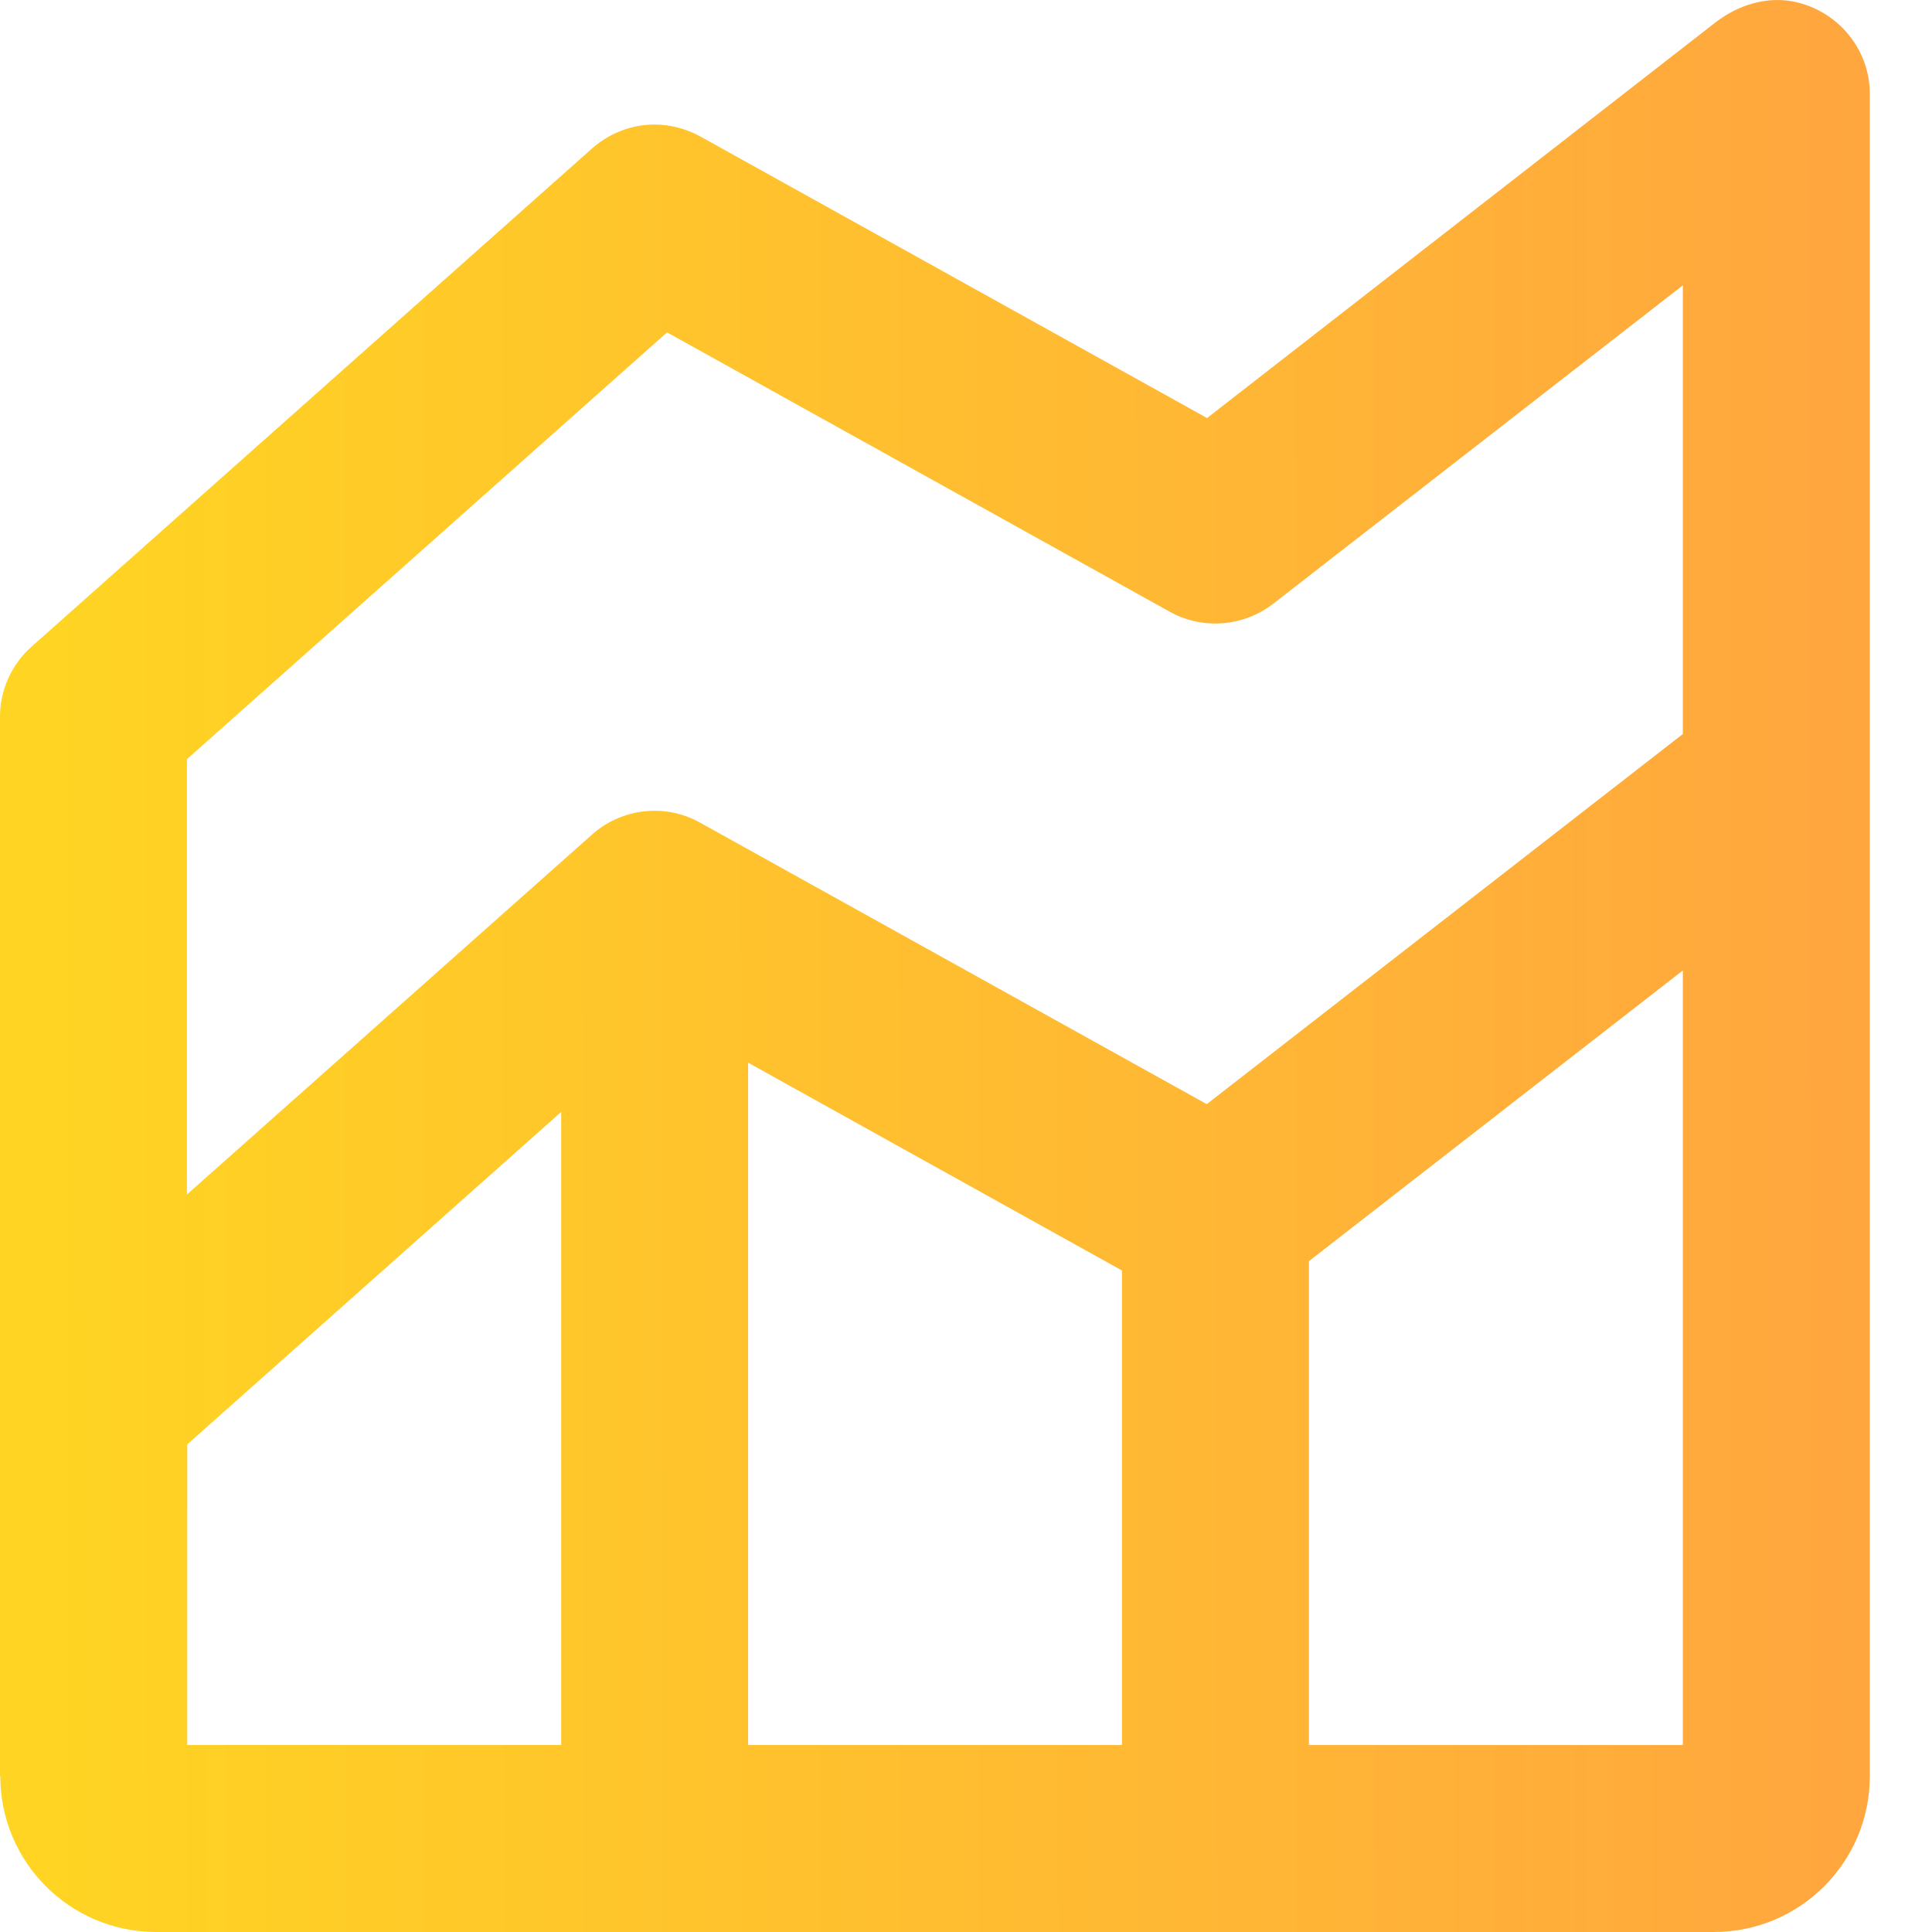 <svg width="26" height="26" viewBox="0 0 26 26" fill="none" xmlns="http://www.w3.org/2000/svg">
<path d="M0.004 23.904C0.004 25.061 0.943 26 2.101 26H23.066C24.223 26 25.163 25.061 25.163 23.904V1.261C25.163 0.657 24.726 0.137 24.131 0.02C23.783 -0.047 23.401 0.058 23.087 0.301L16.244 5.626L9.422 1.835C9.229 1.731 9.019 1.676 8.81 1.676C8.508 1.676 8.21 1.785 7.971 1.995L0.423 8.704C0.155 8.943 0 9.287 0 9.643V23.899L0.004 23.904ZM15.099 23.484H10.068V14.301L15.099 17.098V23.484ZM22.647 23.484H17.615V16.972L22.647 13.06V23.488V23.484ZM2.52 10.213L8.977 4.473L15.745 8.234C16.185 8.477 16.73 8.435 17.129 8.129L22.647 3.84V9.878L16.24 14.859L9.418 11.069C8.952 10.809 8.369 10.876 7.971 11.228L2.516 16.075V10.217L2.52 10.213ZM2.52 19.438L7.552 14.964V23.484H2.52V19.438Z" fill="url(#paint0_linear_2898_200151)"/>
<defs>
<linearGradient id="paint0_linear_2898_200151" x1="25.163" y1="6.5" x2="0.627" y2="6.52" gradientUnits="userSpaceOnUse">
<stop stop-color="#FFA63F"/>
<stop offset="1" stop-color="#FFD422"/>
</linearGradient>
</defs>
</svg>

